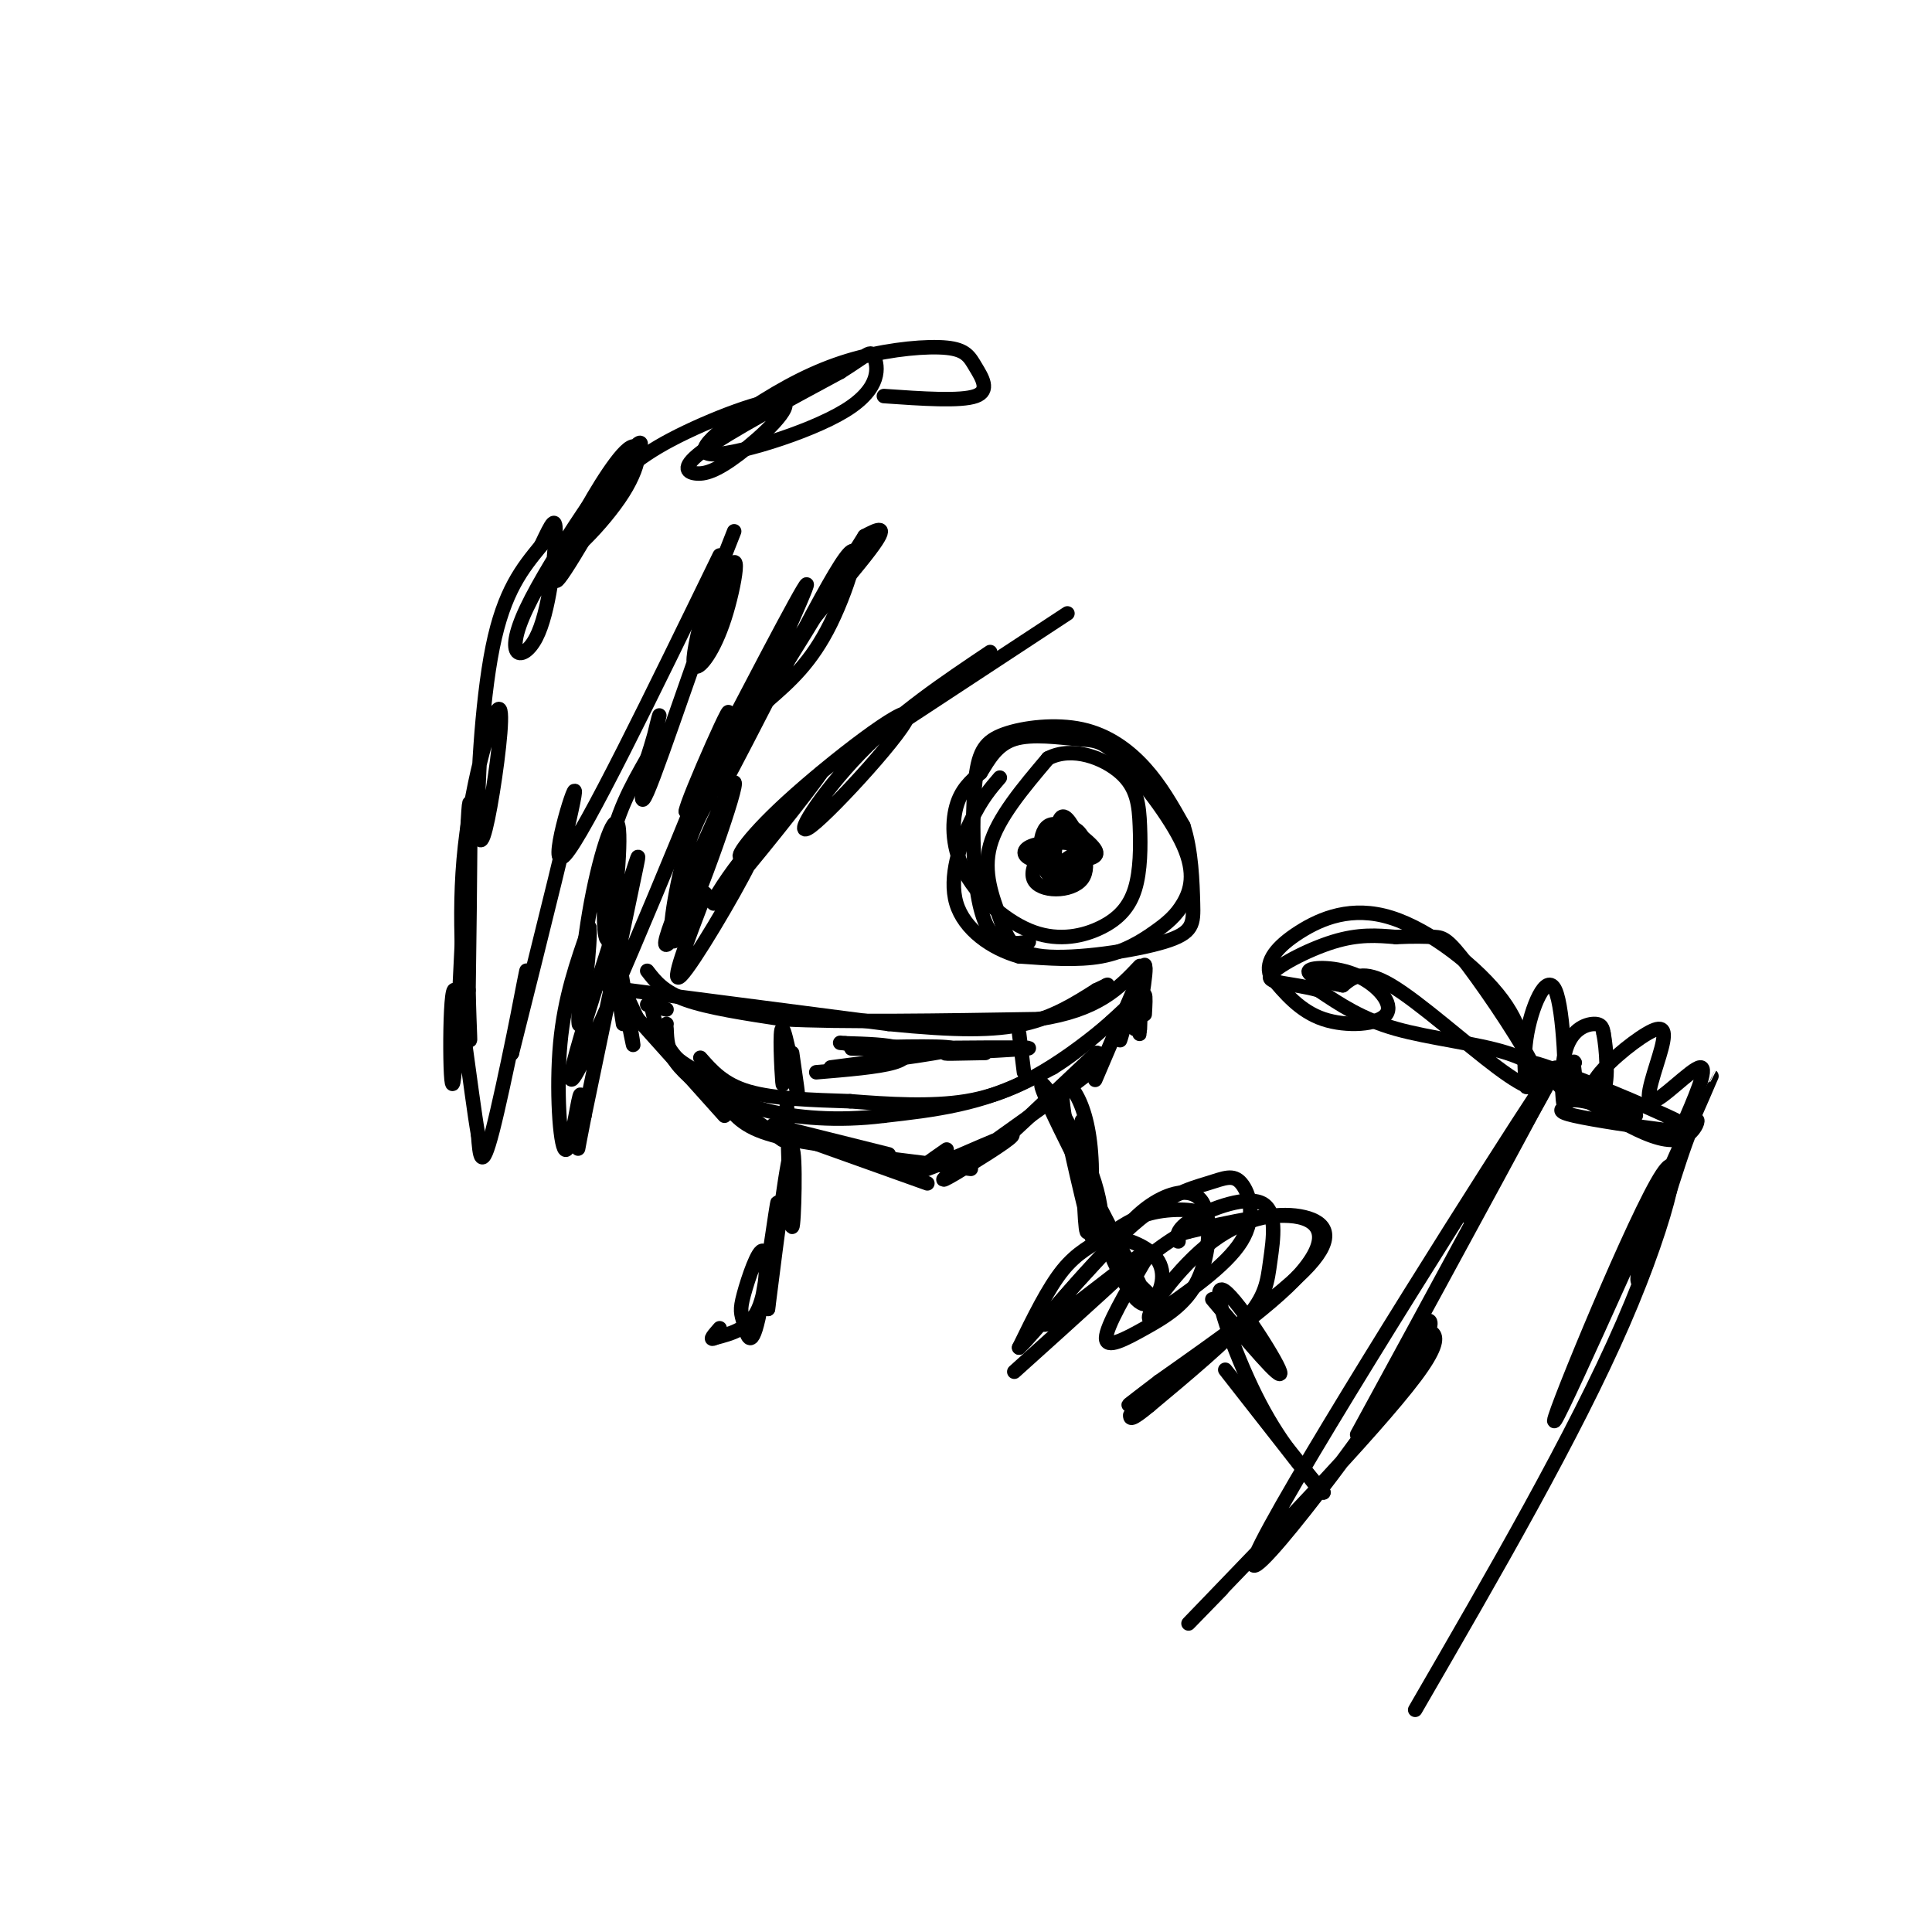 <svg viewBox='0 0 400 400' version='1.1' xmlns='http://www.w3.org/2000/svg' xmlns:xlink='http://www.w3.org/1999/xlink'><g fill='none' stroke='rgb(0,0,0)' stroke-width='3' stroke-linecap='round' stroke-linejoin='round'><path d='M138,213c0.083,2.250 0.167,4.500 2,7c1.833,2.500 5.417,5.250 9,8'/><path d='M135,209c0.844,3.578 1.689,7.156 5,10c3.311,2.844 9.089,4.956 12,7c2.911,2.044 2.956,4.022 3,6'/><path d='M124,202c0.000,0.000 26.000,29.000 26,29'/><path d='M138,212c-0.500,2.000 -1.000,4.000 3,8c4.000,4.000 12.500,10.000 21,16'/><path d='M149,226c1.583,3.000 3.167,6.000 8,8c4.833,2.000 12.917,3.000 21,4'/><path d='M160,233c0.000,0.000 24.000,6.000 24,6'/><path d='M164,235c0.000,0.000 28.000,10.000 28,10'/><path d='M177,239c0.000,0.000 24.000,3.000 24,3'/><path d='M188,242c0.000,0.000 15.000,-3.000 15,-3'/><path d='M196,238c-3.779,2.618 -7.559,5.237 -4,4c3.559,-1.237 14.456,-6.329 17,-7c2.544,-0.671 -3.267,3.078 -8,6c-4.733,2.922 -8.390,5.018 -3,1c5.390,-4.018 19.826,-14.148 25,-18c5.174,-3.852 1.087,-1.426 -3,1'/><path d='M220,225c-3.711,3.133 -11.489,10.467 -11,10c0.489,-0.467 9.244,-8.733 18,-17'/><path d='M227,218c2.238,-0.214 -1.167,7.750 0,5c1.167,-2.750 6.905,-16.214 9,-21c2.095,-4.786 0.548,-0.893 -1,3'/><path d='M235,205c-1.175,3.912 -3.611,12.193 -3,10c0.611,-2.193 4.269,-14.858 5,-15c0.731,-0.142 -1.464,12.240 -2,13c-0.536,0.760 0.586,-10.103 1,-11c0.414,-0.897 0.118,8.172 0,11c-0.118,2.828 -0.059,-0.586 0,-4'/><path d='M236,209c0.222,-1.467 0.778,-3.133 1,-3c0.222,0.133 0.111,2.067 0,4'/><path d='M213,195c-2.526,0.367 -5.052,0.734 -7,-1c-1.948,-1.734 -3.318,-5.568 -4,-12c-0.682,-6.432 -0.677,-15.461 0,-21c0.677,-5.539 2.027,-7.588 6,-9c3.973,-1.412 10.570,-2.188 16,-1c5.430,1.188 9.694,4.339 13,8c3.306,3.661 5.653,7.830 8,12'/><path d='M245,171c1.682,5.065 1.888,11.729 2,16c0.112,4.271 0.129,6.150 -6,8c-6.129,1.850 -18.406,3.671 -25,3c-6.594,-0.671 -7.506,-3.835 -9,-8c-1.494,-4.165 -3.570,-9.333 -2,-15c1.570,-5.667 6.785,-11.834 12,-18'/><path d='M217,157c5.013,-2.592 11.546,-0.073 15,3c3.454,3.073 3.829,6.700 4,11c0.171,4.300 0.137,9.274 -1,13c-1.137,3.726 -3.376,6.203 -7,8c-3.624,1.797 -8.631,2.915 -14,1c-5.369,-1.915 -11.099,-6.862 -14,-12c-2.901,-5.138 -2.972,-10.468 -2,-14c0.972,-3.532 2.986,-5.266 5,-7'/><path d='M203,160c1.661,-2.669 3.313,-5.842 7,-7c3.687,-1.158 9.407,-0.300 13,0c3.593,0.300 5.057,0.043 9,4c3.943,3.957 10.363,12.129 13,18c2.637,5.871 1.490,9.440 0,12c-1.490,2.560 -3.324,4.112 -6,6c-2.676,1.888 -6.193,4.111 -11,5c-4.807,0.889 -10.903,0.445 -17,0'/><path d='M211,198c-5.679,-1.583 -11.375,-5.542 -13,-11c-1.625,-5.458 0.821,-12.417 3,-17c2.179,-4.583 4.089,-6.792 6,-9'/><path d='M218,183c0.235,-4.761 0.471,-9.521 1,-12c0.529,-2.479 1.352,-2.675 3,0c1.648,2.675 4.122,8.222 2,11c-2.122,2.778 -8.841,2.786 -10,0c-1.159,-2.786 3.240,-8.368 6,-10c2.760,-1.632 3.880,0.684 5,3'/><path d='M225,175c0.933,1.072 0.766,2.252 -1,4c-1.766,1.748 -5.132,4.065 -7,2c-1.868,-2.065 -2.240,-8.511 0,-10c2.240,-1.489 7.092,1.980 9,4c1.908,2.020 0.873,2.591 -2,3c-2.873,0.409 -7.585,0.656 -10,0c-2.415,-0.656 -2.535,-2.215 0,-3c2.535,-0.785 7.724,-0.796 9,0c1.276,0.796 -1.362,2.398 -4,4'/><path d='M219,179c-0.667,0.667 -0.333,0.333 0,0'/><path d='M129,212c-1.911,-12.178 -3.822,-24.356 -3,-21c0.822,3.356 4.378,22.244 5,25c0.622,2.756 -1.689,-10.622 -4,-24'/><path d='M127,192c-0.774,-6.274 -0.708,-9.958 -1,-9c-0.292,0.958 -0.940,6.560 0,12c0.940,5.440 3.470,10.720 6,16'/><path d='M138,209c0.000,0.000 -4.000,-1.000 -4,-1'/><path d='M134,201c1.667,2.167 3.333,4.333 8,6c4.667,1.667 12.333,2.833 20,4'/><path d='M162,211c12.167,0.667 32.583,0.333 53,0'/><path d='M215,211c12.333,-1.833 16.667,-6.417 21,-11'/><path d='M145,219c2.417,2.750 4.833,5.500 10,7c5.167,1.500 13.083,1.750 21,2'/><path d='M176,228c7.800,0.622 16.800,1.178 24,0c7.200,-1.178 12.600,-4.089 18,-7'/><path d='M218,221c6.000,-3.667 12.000,-9.333 18,-15'/><path d='M236,206c-0.711,1.089 -11.489,11.311 -22,17c-10.511,5.689 -20.756,6.844 -31,8'/><path d='M183,231c-9.711,1.244 -18.489,0.356 -24,-1c-5.511,-1.356 -7.756,-3.178 -10,-5'/><path d='M130,205c0.000,0.000 54.000,7.000 54,7'/><path d='M184,212c13.956,1.400 21.844,1.400 28,0c6.156,-1.400 10.578,-4.200 15,-7'/><path d='M227,205c2.833,-1.333 2.417,-1.167 2,-1'/><path d='M162,216c0.095,5.060 0.190,10.119 0,8c-0.190,-2.119 -0.667,-11.417 0,-11c0.667,0.417 2.476,10.548 3,13c0.524,2.452 -0.238,-2.774 -1,-8'/><path d='M211,214c0.000,0.000 1.000,8.000 1,8'/><path d='M169,222c6.400,-0.533 12.800,-1.067 16,-2c3.200,-0.933 3.200,-2.267 1,-3c-2.200,-0.733 -6.600,-0.867 -11,-1'/><path d='M175,216c-1.833,-0.167 -0.917,-0.083 0,0'/><path d='M172,221c13.089,-1.689 26.178,-3.378 25,-4c-1.178,-0.622 -16.622,-0.178 -20,0c-3.378,0.178 5.311,0.089 14,0'/><path d='M191,217c8.179,-0.060 21.625,-0.208 22,0c0.375,0.208 -12.321,0.774 -16,1c-3.679,0.226 1.661,0.113 7,0'/><path d='M221,127c0.000,0.000 -35.000,23.000 -35,23'/><path d='M205,135c-9.495,6.364 -18.991,12.727 -27,21c-8.009,8.273 -14.533,18.454 -10,15c4.533,-3.454 20.122,-20.544 20,-23c-0.122,-2.456 -15.956,9.724 -25,18c-9.044,8.276 -11.298,12.650 -9,11c2.298,-1.650 9.149,-9.325 16,-17'/><path d='M170,160c-2.063,3.207 -15.221,19.724 -20,25c-4.779,5.276 -1.178,-0.689 2,-5c3.178,-4.311 5.932,-6.968 3,-1c-2.932,5.968 -11.552,20.562 -14,23c-2.448,2.438 1.276,-7.281 5,-17'/><path d='M146,185c-2.062,1.897 -9.715,15.138 -8,9c1.715,-6.138 12.800,-31.656 14,-32c1.200,-0.344 -7.485,24.484 -11,31c-3.515,6.516 -1.862,-5.281 0,-13c1.862,-7.719 3.931,-11.359 6,-15'/><path d='M147,165c2.191,-5.794 4.668,-12.778 7,-18c2.332,-5.222 4.517,-8.681 2,-2c-2.517,6.681 -9.737,23.502 -6,17c3.737,-6.502 18.429,-36.327 24,-45c5.571,-8.673 2.020,3.808 -2,12c-4.020,8.192 -8.510,12.096 -13,16'/><path d='M159,145c-3.274,2.857 -4.958,2.000 0,-5c4.958,-7.000 16.560,-20.143 21,-26c4.440,-5.857 1.720,-4.429 -1,-3'/><path d='M179,111c-5.738,8.929 -19.583,32.750 -21,33c-1.417,0.250 9.595,-23.071 9,-23c-0.595,0.071 -12.798,23.536 -25,47'/><path d='M142,168c-0.126,-1.547 12.057,-28.915 8,-18c-4.057,10.915 -24.356,60.111 -30,71c-5.644,10.889 3.365,-16.530 8,-31c4.635,-14.470 4.896,-15.991 3,-7c-1.896,8.991 -5.948,28.496 -10,48'/><path d='M121,231c-1.813,9.069 -1.345,7.742 -1,4c0.345,-3.742 0.567,-9.900 0,-8c-0.567,1.900 -1.922,11.858 -3,11c-1.078,-0.858 -1.879,-12.531 -1,-22c0.879,-9.469 3.440,-16.735 6,-24'/><path d='M122,192c0.458,1.805 -1.396,18.319 -2,20c-0.604,1.681 0.043,-11.469 2,-23c1.957,-11.531 5.226,-21.441 6,-18c0.774,3.441 -0.945,20.234 -2,23c-1.055,2.766 -1.444,-8.495 0,-17c1.444,-8.505 4.722,-14.252 8,-20'/><path d='M134,157c2.065,-6.266 3.228,-11.931 2,-7c-1.228,4.931 -4.846,20.457 -2,14c2.846,-6.457 12.154,-34.896 16,-44c3.846,-9.104 2.228,1.126 0,8c-2.228,6.874 -5.065,10.393 -6,10c-0.935,-0.393 0.033,-4.696 1,-9'/><path d='M145,129c1.333,-4.667 4.167,-11.833 7,-19'/><path d='M149,115c-14.022,28.822 -28.044,57.644 -32,62c-3.956,4.356 2.156,-15.756 2,-13c-0.156,2.756 -6.578,28.378 -13,54'/><path d='M106,218c-0.952,2.560 3.167,-18.042 3,-17c-0.167,1.042 -4.619,23.726 -7,33c-2.381,9.274 -2.690,5.137 -3,1'/><path d='M99,235c-1.549,-8.726 -3.920,-31.040 -5,-30c-1.080,1.040 -0.868,25.434 0,18c0.868,-7.434 2.391,-46.695 3,-55c0.609,-8.305 0.305,14.348 0,37'/><path d='M97,205c0.175,9.100 0.613,13.350 0,8c-0.613,-5.350 -2.276,-20.301 -1,-35c1.276,-14.699 5.491,-29.146 7,-31c1.509,-1.854 0.312,8.884 -1,17c-1.312,8.116 -2.738,13.608 -3,7c-0.262,-6.608 0.639,-25.317 3,-37c2.361,-11.683 6.180,-16.342 10,-21'/><path d='M112,113c2.330,-4.905 3.155,-6.668 3,-2c-0.155,4.668 -1.290,15.767 -4,21c-2.710,5.233 -6.994,4.598 -2,-6c4.994,-10.598 19.268,-31.161 21,-32c1.732,-0.839 -9.076,18.046 -13,24c-3.924,5.954 -0.962,-1.023 2,-8'/><path d='M119,110c2.605,-5.343 8.118,-14.700 11,-17c2.882,-2.300 3.133,2.456 -1,9c-4.133,6.544 -12.651,14.877 -12,12c0.651,-2.877 10.472,-16.965 14,-21c3.528,-4.035 0.764,1.982 -2,8'/><path d='M163,234c-0.083,-4.542 -0.167,-9.083 0,-3c0.167,6.083 0.583,22.792 1,23c0.417,0.208 0.833,-16.083 0,-16c-0.833,0.083 -2.917,16.542 -5,33'/><path d='M159,271c-0.122,-1.306 2.073,-21.070 2,-22c-0.073,-0.930 -2.412,16.975 -4,24c-1.588,7.025 -2.423,3.170 -3,1c-0.577,-2.170 -0.897,-2.654 0,-6c0.897,-3.346 3.011,-9.555 4,-9c0.989,0.555 0.854,7.873 -1,12c-1.854,4.127 -5.427,5.064 -9,6'/><path d='M148,277c-1.333,0.667 -0.167,-0.667 1,-2'/><path d='M224,232c0.252,10.919 0.504,21.837 1,23c0.496,1.163 1.236,-7.431 1,-14c-0.236,-6.569 -1.448,-11.115 -3,-14c-1.552,-2.885 -3.443,-4.110 -3,1c0.443,5.110 3.222,16.555 6,28'/><path d='M226,256c1.872,3.091 3.553,-3.182 0,-13c-3.553,-9.818 -12.341,-23.182 -10,-17c2.341,6.182 15.812,31.909 19,38c3.188,6.091 -3.906,-7.455 -11,-21'/><path d='M224,243c-0.263,1.081 4.579,14.284 8,21c3.421,6.716 5.422,6.944 7,5c1.578,-1.944 2.732,-6.062 0,-9c-2.732,-2.938 -9.352,-4.697 -10,-3c-0.648,1.697 4.676,6.848 10,12'/><path d='M210,284c13.356,-12.022 26.711,-24.044 26,-24c-0.711,0.044 -15.489,12.156 -19,14c-3.511,1.844 4.244,-6.578 12,-15'/><path d='M229,259c3.535,-4.363 6.373,-7.770 10,-10c3.627,-2.230 8.044,-3.283 10,0c1.956,3.283 1.452,10.900 -1,16c-2.452,5.100 -6.853,7.681 -11,10c-4.147,2.319 -8.042,4.377 -8,2c0.042,-2.377 4.021,-9.188 8,-16'/><path d='M237,261c4.431,-4.388 11.508,-7.358 12,-9c0.492,-1.642 -5.600,-1.956 -10,-1c-4.400,0.956 -7.108,3.180 -10,5c-2.892,1.820 -5.969,3.234 -9,7c-3.031,3.766 -6.015,9.883 -9,16'/><path d='M211,279c2.656,-2.391 13.797,-16.370 22,-24c8.203,-7.630 13.467,-8.911 17,-10c3.533,-1.089 5.336,-1.985 7,0c1.664,1.985 3.190,6.853 0,12c-3.190,5.147 -11.095,10.574 -19,16'/><path d='M238,273c-1.032,-0.762 5.888,-10.668 13,-16c7.112,-5.332 14.415,-6.089 19,-5c4.585,1.089 6.453,4.026 1,10c-5.453,5.974 -18.226,14.987 -31,24'/><path d='M240,286c-6.978,5.343 -8.922,6.700 -2,2c6.922,-4.700 22.710,-15.458 30,-23c7.290,-7.542 6.083,-11.869 1,-13c-5.083,-1.131 -14.041,0.935 -23,3'/><path d='M246,255c-3.898,1.052 -2.145,2.183 -2,2c0.145,-0.183 -1.320,-1.679 2,-4c3.320,-2.321 11.426,-5.468 15,-4c3.574,1.468 2.616,7.549 2,12c-0.616,4.451 -0.890,7.272 -5,12c-4.110,4.728 -12.055,11.364 -20,18'/><path d='M238,291c-4.000,3.333 -4.000,2.667 -4,2'/><path d='M251,269c7.399,8.798 14.798,17.595 14,15c-0.798,-2.595 -9.792,-16.583 -12,-17c-2.208,-0.417 2.369,12.738 7,22c4.631,9.262 9.315,14.631 14,20'/><path d='M274,309c-3.067,-3.467 -17.733,-22.133 -20,-25c-2.267,-2.867 7.867,10.067 18,23'/><path d='M253,329c-5.645,5.812 -11.291,11.624 -2,2c9.291,-9.624 33.518,-34.685 42,-46c8.482,-11.315 1.220,-8.886 1,-10c-0.220,-1.114 6.601,-5.773 -3,9c-9.601,14.773 -35.623,48.977 -31,38c4.623,-10.977 39.892,-67.136 54,-89c14.108,-21.864 7.054,-9.432 0,3'/><path d='M314,236c-9.905,18.726 -34.667,64.042 -33,61c1.667,-3.042 29.762,-54.440 38,-70c8.238,-15.560 -3.381,4.720 -15,25'/><path d='M293,354c16.490,-28.480 32.979,-56.960 43,-80c10.021,-23.040 13.573,-40.640 7,-29c-6.573,11.640 -23.270,52.518 -21,49c2.270,-3.518 23.506,-51.434 30,-66c6.494,-14.566 -1.753,4.217 -10,23'/><path d='M342,251c-2.577,8.404 -4.021,17.912 -2,13c2.021,-4.912 7.506,-24.246 10,-30c2.494,-5.754 1.998,2.070 -4,2c-5.998,-0.070 -17.499,-8.035 -29,-16'/><path d='M317,220c1.556,-0.208 19.945,7.271 28,11c8.055,3.729 5.776,3.708 0,3c-5.776,-0.708 -15.048,-2.102 -19,-3c-3.952,-0.898 -2.584,-1.299 -2,-2c0.584,-0.701 0.383,-1.703 4,-1c3.617,0.703 11.051,3.112 11,3c-0.051,-0.112 -7.586,-2.746 -11,-5c-3.414,-2.254 -2.707,-4.127 -2,-6'/><path d='M326,220c-0.333,-0.667 -0.167,0.667 0,2'/><path d='M324,226c-2.867,-3.000 -5.733,-6.000 -12,-8c-6.267,-2.000 -15.933,-3.000 -23,-5c-7.067,-2.000 -11.533,-5.000 -16,-8'/><path d='M273,205c-5.357,-1.512 -10.750,-1.292 -10,-3c0.750,-1.708 7.643,-5.345 13,-7c5.357,-1.655 9.179,-1.327 13,-1'/><path d='M289,194c3.638,-0.176 6.232,-0.117 8,0c1.768,0.117 2.708,0.291 7,6c4.292,5.709 11.934,16.953 14,22c2.066,5.047 -1.444,3.897 -8,-1c-6.556,-4.897 -16.159,-13.542 -22,-17c-5.841,-3.458 -7.921,-1.729 -10,0'/><path d='M278,204c-3.596,-0.622 -7.585,-2.178 -7,-3c0.585,-0.822 5.744,-0.911 10,1c4.256,1.911 7.607,5.822 6,8c-1.607,2.178 -8.174,2.622 -13,1c-4.826,-1.622 -7.913,-5.311 -11,-9'/><path d='M263,202c-1.144,-3.035 1.498,-6.123 6,-9c4.502,-2.877 10.866,-5.544 19,-3c8.134,2.544 18.038,10.298 23,17c4.962,6.702 4.981,12.351 5,18'/><path d='M316,225c0.448,1.537 -0.931,-3.622 0,-10c0.931,-6.378 4.172,-13.977 6,-10c1.828,3.977 2.243,19.530 2,23c-0.243,3.470 -1.142,-5.143 0,-10c1.142,-4.857 4.326,-5.959 6,-6c1.674,-0.041 1.837,0.980 2,2'/><path d='M332,214c0.591,2.989 1.068,9.461 0,12c-1.068,2.539 -3.682,1.145 -2,-2c1.682,-3.145 7.661,-8.042 11,-10c3.339,-1.958 4.039,-0.979 3,3c-1.039,3.979 -3.818,10.956 -2,11c1.818,0.044 8.234,-6.845 10,-7c1.766,-0.155 -1.117,6.422 -4,13'/><path d='M125,102c3.105,-3.446 6.209,-6.891 14,-11c7.791,-4.109 20.267,-8.880 23,-8c2.733,0.880 -4.278,7.411 -9,11c-4.722,3.589 -7.156,4.235 -9,4c-1.844,-0.235 -3.098,-1.353 2,-5c5.098,-3.647 16.549,-9.824 28,-16'/><path d='M174,77c5.796,-3.638 6.286,-4.732 7,-3c0.714,1.732 1.651,6.290 -6,11c-7.651,4.710 -23.889,9.572 -28,9c-4.111,-0.572 3.904,-6.580 11,-11c7.096,-4.420 13.274,-7.253 20,-9c6.726,-1.747 13.999,-2.406 18,-2c4.001,0.406 4.731,1.879 6,4c1.269,2.121 3.077,4.892 0,6c-3.077,1.108 -11.038,0.554 -19,0'/></g>
</svg>